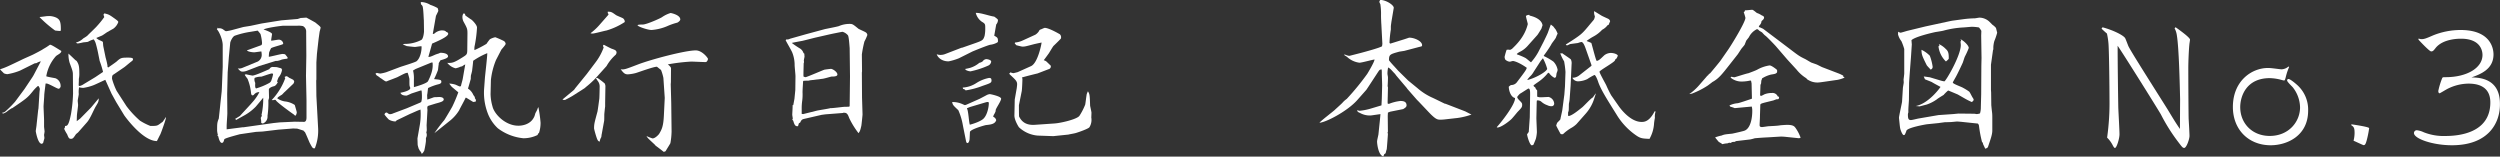 <svg xmlns="http://www.w3.org/2000/svg" width="885" height="55.44" viewBox="0 0 885 55.44"><rect x="0" y="0" width="885" height="55.44" fill="#333333" stroke="none"/><defs><style>.cls-1{fill:#fff;}</style></defs><g id="レイヤー_2" data-name="レイヤー 2"><g id="レイヤー_1-2" data-name="レイヤー 1"><g id="アウトライン化_白_" data-name="アウトライン化（白）"><path class="cls-1" d="M21.24,31a.52.52,0,0,1-.48.42c-.54,0-3.54-1.86-4.32-1.86h-.3c-.06.66-.48,3.6-.48,4.2s-.24,3.42-.24,4,.18,4.08.18,4.74v2.34c0,.18.18,1.56.18,1.68a11.75,11.75,0,0,1-.18,1.2c0,.24.12.9.12,1.14s-.36,1.26-.36,1.44-.3.6-.6.6c-1.38,0-2.1-4.38-2.1-4.44,0-.36.3-2,.3-2.4l.54-5,.12-.72.36-5.7c0-.06.12-1,.12-1.14s-.3-1.08-.66-1.08a12.72,12.72,0,0,0-1.92,2c-1.8,2.22-2.34,2.58-7.2,5.88H4.2A13.05,13.05,0,0,0,2.34,39.6a5.61,5.61,0,0,1-1.2.6.38.38,0,0,1-.36-.3c.78-.12.78-.12,2-1.26A34.65,34.65,0,0,0,5.34,36l3.3-4.44,2.88-4.32.36-.6,2.58-4.92a4.21,4.21,0,0,0-1.5.6c-.06.06-.6.06-.72.12L7.08,25a21.06,21.06,0,0,1-4.5,1.26,3.92,3.92,0,0,1-1.2-.3C1.2,25.74.18,24.78,0,24.54c2.16-.72,2.7-1,7.5-3.3.66-.36,3.6-1.62,4.2-1.92s3.18-1.62,3.66-2a22.35,22.35,0,0,0,2.34-1.5c.6.12,1,.36,4,2.22.06.84-1.38,1.32-1.92,1.86A14.22,14.22,0,0,0,16.38,27c.48.24,3.18.66,3.3.72a2.91,2.91,0,0,1,1.74,3.18ZM14.16,6c.42,0,2.28-.3,2.64-.3a6.26,6.26,0,0,1,3.12.54c1.26.66,1.62,1.44,1.62,4.14a2.13,2.13,0,0,1-.12.6,19,19,0,0,1-1.92-.18A42.43,42.43,0,0,1,14,6.06Zm8.76,39.36.12-.78c.72,0,1.26,0,2.1-4.26a51.32,51.32,0,0,0,.72-7.2l-.06-6.66c0-1.14-.12-1.44-1.14-4.2a10.4,10.4,0,0,1-.42-3.3c.3.3.54.48,2.34,2.22.12.12.54.36.6.48.72,1.14.9,1.8.9,4.32a8.2,8.2,0,0,1-.18,2c.06.3-.06,2.16-.06,2.22a.37.37,0,0,0,.36.24,4,4,0,0,0,1.44-.66l4.08-2.46,2.76-1.86a33.12,33.12,0,0,0-1.2-3.9l-.6-3c-.12-.66-.6-2.64-.84-3.36a4.67,4.67,0,0,0-.66-1.26,8.64,8.64,0,0,0-2,.84c-.24.12-1.56.18-1.8.24a15.92,15.92,0,0,1-1.8.36c-.18,0-.3,0-.72-.3a6.16,6.16,0,0,0,2.64-1.5,14,14,0,0,0,1.38-.9c.54-.6,3.06-2.94,3.48-3.48A31.81,31.81,0,0,0,36.9,6.06c0-.12-.24-.72-.24-.84s.06-.24.3-.48c1.56.36,1.74.48,3.6,1.8.48.36,1.32.9,1.32,1.26a5,5,0,0,1-1.74,2.34L38,11.34c-.3.18-1.62,1.14-1.92,1.26l-2,.84a3.87,3.87,0,0,0,1.14.78,7.41,7.41,0,0,1,1.2.6l.12,1.44.84,4.08a27.11,27.11,0,0,1,.66,2.82c0,.54,0,.6.3.72.42-.3,2.52-1.74,2.94-2.1,1.5-1.38,1.8-1.38,4.2-1.38.42,0,1.62,0,1.62.54a1,1,0,0,1-.36.66c-.48.3-2.28,1.86-2.7,2.16l-3.6,2.46c-.66.42-.78.48-.78,1.68a25.21,25.21,0,0,0,1.62,4.26l3.48,5.4a33.21,33.21,0,0,0,4.8,5.16,20.91,20.91,0,0,0,3.66,1.86c2.34,0,2.4,0,3.72-1,.48-.36.54-.36.66-.48s1.08-1.62,1.14-1.62c.3,0-1.68,5.46-2,6.12-.18.3-1,2-1.2,2.34C50.4,49.92,44.1,41,44,40.86l-2.88-4.74-1.62-2.94-2.22-4.92c-.72.3-3.78,1.8-4.44,2a16.66,16.66,0,0,1-3.3.84A5.44,5.44,0,0,1,28,30.9a9,9,0,0,0-.12,2.4c0,.36-.36,2-.36,2.34s.12,1.32.12,1.5c0,.6-.42,3.3-.42,3.84l-.06,1.92,1.2-.9,3.84-3.9,2.76-3.3c-.06,1.2-.12,1.32-1.14,3-.84,1.5-1.86,4.14-3,5.46L27.6,46.92a7.62,7.62,0,0,0-.72.6c-.84,1.26-1.08,1.62-1.74,1.62s-.84-.24-1.38-1.62a13.27,13.27,0,0,1-1.08-2Z"/><path class="cls-1" d="M77,10.2l-.18-.42a1.27,1.27,0,0,0,.6.24,2.28,2.28,0,0,1,1.68.48c.72.54.78.54,1,.54a14.44,14.44,0,0,0,2.1-.42L86,9.6c.48-.12,2.7-.42,3.12-.54.6-.12,3.6-.78,3.72-.78l4.86-.78,1.92-.3,5.76-.48,1.08-.36c.36,0,1.74-.12,2-.12.06,0,3,1.62,3.18,1.74,1,.84,1.86,1.44,1.86,1.8,0,.18-.3,1.26-.36,1.5l-.36,2.58L112.2,19,112,22.08v6.06l-.06.42L112,34l.6,11.1a16.91,16.91,0,0,1-1.14,7.38c-.72.12-.84-.06-1.8-1.86-.3-.6-1.44-3.48-1.8-4l-.24-.06-.12-.3c-.36-.12-2-.66-2.28-.72l-1.44-.06-5.28.42-5.52.66-2.34.12-5.76.84c-.12.06-4.74,1.2-5.46,1.74-.24.84-.36,1.32-.9,1.32s-1-1.08-1.26-2.34L76.86,48l.3-.12a9.23,9.23,0,0,1-.3-1.56c0-2.58,0-2.88.6-4.38.12-1.2.42-3.78.54-5.16l.48-4.44.06-1.14.3-7.56V16c0-2-1.32-5-2.1-5.64Zm8.82,34.86h.36l10.62-1.5,2.28-.24,5.28-.24,3.24.06c.72,0,.9-.78.9-1.5V35.46l-.18-8.64.12-7.08-.06-8.4a2.15,2.15,0,0,0-1.14-2.1,6.92,6.92,0,0,0-2.1-.12h-5c-.36,0-5.7.66-6.84,1.32.36.12,3,1,3,1.62,0,.3-.36,2-.3,2.34.42,0,2.28-.36,2.64-.36a1.59,1.59,0,0,1,1.62,1.32.41.41,0,0,1-.18.3c-.6.3-4,1.14-4.14,1.44a14.09,14.09,0,0,0-.66,1.44,14.77,14.77,0,0,0-.12,1.56c.78-.06,4.2-1,4.92-1a4.71,4.71,0,0,1,.84.12c.06.06.9,1.08.9,1.14a.87.87,0,0,1-.12.42,14.48,14.48,0,0,0-1.92.3,6.43,6.43,0,0,1-1.62.48h-.54l-6,1.86L87.54,25a4.57,4.57,0,0,1-1.68.36c-.66,0-1-.36-1.68-1.14a3,3,0,0,0,1.74-.24l4.86-2a2.66,2.66,0,0,0,1.86-2.76,6,6,0,0,0-.12-1c-.42,0-2.16.3-2.58.3s-2.4-.18-2.52-.78h.24L92.46,16c.24-.12.3-.48.3-.78a15.25,15.25,0,0,0-.54-3.18,14,14,0,0,0-1-1.2l-2.52.42a29.84,29.84,0,0,0-5.58,1.38c-.78.3-1.56,2-1.62,2.52l-.48,5-.42,5.46-.18,7.68.06,6.84c0,.54-.24,3.72-.24,4.44v1.2Zm1.2-18.78c.42.12,2.28.48,2.34.48,1,0,5.52-2.1,6-2.28a1.35,1.35,0,0,1,1.08-.78l1.5.06c.3.06,1.44.42,1.68.42a.4.4,0,0,0,.24.42,5.44,5.44,0,0,1-1.26,2.82,14,14,0,0,0-.54,1.44l.24.18v.18c-.42.66-.78,1.2-1.38,1.32s-1.74.6-1.74,1.14c0,.9.06,2.34.06,2.94,0,.18-.24.78-.24,1a32.25,32.25,0,0,1-.3,5.4,2.62,2.62,0,0,1-1.62,2.7c-.24,0-.48-.18-.6-.18a9.16,9.16,0,0,0-.18-1.8L92.7,41l-.12-.36a26.1,26.1,0,0,0,.6-6.06c-.18.24-2.46,3-2.7,3.24A17.77,17.77,0,0,1,86.22,41c-1,.54-2.22,1.26-2.7,1.5l-.06-.24-.24-.18c.3-.12,1.44-.9,1.68-1,1.38-1.56,3.66-3.9,5-5.52a15.47,15.47,0,0,0,1.92-2.94,2.26,2.26,0,0,0-1.92.9.72.72,0,0,1-.48.24c-.36,0-.48-.36-.54-.72a17.43,17.43,0,0,0-1.26-5.16c-.66-.84-.72-1-1-1.38Zm3.72,5a22.17,22.17,0,0,0,4.38-1.8,1.72,1.72,0,0,0,1-1.2,13.36,13.36,0,0,0,.54-1.92.34.34,0,0,0-.36-.36c-.6,0-3.6,1.14-3.84,1.14a6,6,0,0,0-2.28.42,1.11,1.11,0,0,0-.12.42,3,3,0,0,0,.3,1.38C90.3,30.24,90.24,31.32,90.78,31.32Zm10-4a1.32,1.32,0,0,1,.72-.3c.12,0,.24.06,1,.6a13.54,13.54,0,0,1,1.32.66c.06.06.36.36.36.6a1.41,1.41,0,0,1-.6,1.08l-2.7,2.58c-.18.12-.84.84-1,1a13.79,13.79,0,0,0-1.38.9,1.08,1.08,0,0,0-.3.42,6.47,6.47,0,0,0,2.64,1.08,7.64,7.64,0,0,1,3.54,1.26c.12.36.72,2.46.72,2.58a2.23,2.23,0,0,1-.42,1.2.69.69,0,0,1-.54-.36c-.24-.12-6.36-4.5-6.48-5.16l-.3-.12a2,2,0,0,1-1.14.12,22.35,22.35,0,0,0,4.8-7.74Z"/><path class="cls-1" d="M133.38,25.8a8.66,8.66,0,0,0,1.26.24,13.24,13.24,0,0,0,2.1-.48l4.8-1.8c.42-.18,5.46-1.68,5.94-2.1,1.38-1.14,1.86-4,1.74-5.28-.36-.06-2,.24-2.34.24s-2.46-.24-2.88-.3l-1.44-.6a4.19,4.19,0,0,1,.72-.18,12.6,12.6,0,0,0,5.82-1.38c.78-.36,1-2.76,1-3.06l-.06-4c-.06-.36-.12-3.24-.36-4.5a1.36,1.36,0,0,0-.6-1L148.92.9c.06-.06.18-.18.24-.18a6.69,6.69,0,0,1,3.18,1,14.55,14.55,0,0,1,2.58,1.14,2.83,2.83,0,0,1,.24,1c0,.12-.84,1.74-.84,1.8l-1,5.7-.12.6.42.06a4.44,4.44,0,0,1,2.64-1.26c1.14,0,1.38.18,1.74.54.6.18.66.48.66.66,0,1.08-4.08,2.76-5.7,3.48-.06.24-1.26,4.5-1.32,4.68.54.06.72,0,2.46-.78a11.36,11.36,0,0,1,1.08-.36c.6-.24.66-.3.72-.3,1,0,2.7.24,2.7,1.26,0,.24,0,.3-.66.72a12.77,12.77,0,0,1-2,.66l-.66,1.08.06.24c-.12.36-.24,1.86-.3,2.16A30.38,30.38,0,0,1,153.66,28c2.28.24,2.58.24,2.58,1,0,.48-.54.72-1.08.84a18.43,18.43,0,0,0-3.6,1.32c-.12.42-.24,2.16-.36,2.46l.06,1.62c.36-.06,2.22-.78,2.46-.84.72,0,1.44-.06,1.74-.06,1.56,0,1.62.72,1.62.84,0,.72-1.08,1-2.94,1.5l-2.52.78c-.48.18-.36.9-.3,1.44l-.3,5.4c0,.24.06,1.44.06,1.74a2.93,2.93,0,0,1-.18.84,2.41,2.41,0,0,1,.18.9,2.27,2.27,0,0,1-.3,1.08v1.08a28.94,28.94,0,0,1-.6,3.42c-.6,1-.66,1-1,1-.06-.42-.06-.42-.48-.9-.12-.12-.48-.9-.6-1.08v-.24l-.12-.24c0-.24,0-.3-.12-.42L147.78,49l.84-4.8a22.82,22.82,0,0,0,.24-5.4c-.66.12-3.12,1.32-3.66,1.5l-4.74,2.28L140,43a5,5,0,0,1-2.34-.66,15.28,15.28,0,0,1-1.56-1.8,1.24,1.24,0,0,1,.36-.6l.48-.12c.6.48.78.6,1.14.6a2.93,2.93,0,0,0,1.14-.3l4.8-1.8,4.74-2,.36-.24a5.7,5.7,0,0,0,.24-1.74,17.92,17.92,0,0,0-.12-2.28h-.42c-.36.12-2.76.9-3.06,1s-1.62.78-1.86.78c-.84,0-1.8-.12-2.16-1,1-.18,3.48-.78,3.48-1.62,0-.18,0-.18-.18-.66s-.06-2.34-.12-2.7a19.26,19.26,0,0,0-.6-2.1c-.78.06-1.08.24-3.66,1.56-.54.24-2.94,1.14-3.42,1.32a1,1,0,0,1-.6.18c-.36,0-1.56-1-1.86-1.14s-.3-.3-1.44-1a5.19,5.19,0,0,1-.42-.6Zm19.32-3.66-5.58,2.28-.9.54a11.23,11.23,0,0,1,.3,3.18v2.7c1.14-.3,4.56-1.32,5-2.1,1.86-3.66,1.68-5.34,1.62-6.6Zm7.2,8.58c-.12-.18-.84-1-.84-1.14a9.07,9.07,0,0,1,2.1.36c.24.06,1.38.66,1.62.66a.4.4,0,0,0,.42-.24c.06-.42.54-2,.6-2.4l.9-5.16a7.25,7.25,0,0,0-1.08.66c-.06.06-.6.12-.66.18a8.12,8.12,0,0,1-1.68.54,5.4,5.4,0,0,1-2.94-1.92c1.74.06,2.28,0,5.46-2,1.56-1,1.62-1,1.62-3.12l.06-5.22c0-1.62-.06-1.86-1.32-4.14a3.5,3.5,0,0,1-.42-2.22,1.59,1.59,0,0,1,.42-.84l.42.18.18.6c1.62,1.14,1.8,1.26,2.1,1.44s2,1.86,2,2.82a45.25,45.25,0,0,1-.78,6.24,4.77,4.77,0,0,0-.12,1.74,36.83,36.83,0,0,0,4.26-2.22,16.16,16.16,0,0,1,1.2-1.62,6.27,6.27,0,0,1,1.92-.72,32.62,32.62,0,0,1,3,1.32,1.36,1.36,0,0,1,.66,1c0,.42-1.44,1.92-1.56,2.16l-1.86,3.6a25.61,25.61,0,0,0-1.8,7.08l-.12,5a16.79,16.79,0,0,0,.66,4.26c.6,2.76,4.56,6.9,9.18,6.9.48,0,4.32,0,5.7-3.36.06-.12.3-1,.36-1.14a12.7,12.7,0,0,0,.66-1.26,3.87,3.87,0,0,1,.36-.84,46.93,46.93,0,0,1,.78,5.52,11.54,11.54,0,0,1-.54,3.6c-.18.12-.3.24-.54.78a11.35,11.35,0,0,1-5,1.14,17.75,17.75,0,0,1-9.06-3.54,14.12,14.12,0,0,1-3.66-5.58,20.35,20.35,0,0,1-1.2-8.16l.3-4.08c.12-1.38.84-7.5.84-8.76a26,26,0,0,0-5,2.7c0,.54-.36,3.24-.36,3.42a13.75,13.75,0,0,1-.42,1.68,9.72,9.72,0,0,0-.06,1.32c-.06.18-.84,3-1,3.42a4.88,4.88,0,0,1,1.86,2.16c.06.18.54.72.54.84a1.17,1.17,0,0,1,.06.42c.06.12.36.42.36.72a1.41,1.41,0,0,1-.12.48l-.84.12-2.46-1.5h-.24c-.3.78-2,3.78-2.28,4.44A14.25,14.25,0,0,1,158.94,43L154.2,46.8l-.42.36a49.69,49.69,0,0,1,3.48-4.62c.12-.12,2.76-4.56,2.88-4.86a49.84,49.84,0,0,0,2.1-5Z"/><path class="cls-1" d="M203.22,31.8l.48-.66,4-4.92,3.12-4.14a19.78,19.78,0,0,0,2.88-5.28,1.8,1.8,0,0,1-.24-.6c0-.12.12-.18.3-.36.42.24,2.28,1.2,2.7,1.38,1.2.42,1.8.6,1.8,1.44a1.7,1.7,0,0,1-.3.72,15.5,15.5,0,0,0-3.24,4L212,26.4a32.43,32.43,0,0,1-4.08,4c-.18.12-.84.72-1,.84l-4.14,2.64c-.66.42-1.92,1.08-2.76,1.5-.12,0-.84,0-.84-.12s.06-.12.18-.24Zm12-26.4.24-.42c-.24-.18-.36-.3-.3-.84,1.2,0,1.38.12,2.82,1.14.36.3,2.34,1,2.64,1.26a1.49,1.49,0,0,1,.54,1.26,24,24,0,0,1-6.48,3c-.78.12-4.2,1.08-4.92,1.08a1.65,1.65,0,0,1-.72-.12,20,20,0,0,0,3.12-2.88Zm-1,31v1.32c-.06.3-.3,2.64-.3,2.82,0,.42,0,2.1-.06,2.28l-.84,4.62c-.06.12-.12,1-.18,1.14a3.73,3.73,0,0,0-.54,1.56c-.54-.18-.66-.3-1-1.14a33,33,0,0,1-1-3.48c0-1.62.12-2,1.2-6,.12-.48.6-4.08.66-4.62s.12-3.84.12-4.38a3.2,3.2,0,0,0-.72-1.92c-.12-.18-.42-.66-.6-.9a.73.73,0,0,1,.6-.06,23.38,23.38,0,0,1,2.52,1.92,2.88,2.88,0,0,1,.24.9Zm23.28-7.32-.06.72.18,6.66.12,10.08a25.49,25.49,0,0,1-.42,4.14c-.06.18-1.38,2.28-1.62,2.7-.12.24-.36.3-.78.36-.78-.66-2.1-1.62-2.88-2.22a3,3,0,0,0-.42-.48c-2.16-2-2.4-2.22-2.76-2.88A16.48,16.48,0,0,0,231,49c.9,0,2.1-1.26,2.34-1.62.9-1.5,1.5-2.58,1.68-6.6l.3-6.12-.48-7.08a16.52,16.52,0,0,0-.84-2.82c-.18-.12-1.26-1-1.44-1.14-1.26,0-6.42,1.92-7.44,2.22a14.37,14.37,0,0,1-2.88.48c-1.08,0-1.56-.54-2.52-1.8,1.2.18,1.68,0,6.06-1.68,4.68-1.8,16.74-5,20.52-5,2.28,0,4.32,2.7,4.32,3s-.3,1.14-.84,1.14c-.84,0-4.38-.18-5.1-.18a63.93,63.93,0,0,0-8.28,1c.42.3,1.2,1,1.14,1.44Zm-7-18.48c-1.2,0-4.8-1.2-4.8-1.68,0-.24,1.74-.24,1.86-.24,1.38,0,6.54-2.34,6.84-2.64a10.69,10.69,0,0,1,3-1.44c.12,0,3.42.66,3.42,2.28,0,.54-1,1.14-1.08,1.14A22.59,22.59,0,0,0,236.1,9.3,17.58,17.58,0,0,1,230.58,10.62Z"/><path class="cls-1" d="M278.46,13.92c.48.12.54.06,1.32-.24l5.52-1.56,6.66-1.8c.78-.18,4.32-.84,5-1.08a9.62,9.62,0,0,1,3.84-.78c1,0,1.2.18,3.12,1.74.18.12,2.16,1,2.46,1.2a1.25,1.25,0,0,1,.66,1A16.54,16.54,0,0,1,306,14.7a40.91,40.91,0,0,0-.9,4.56l.06,6-.06.48.06,8.82.18,5.94c0,.3-.36,3.72-.42,4-.42,1.86-.54,2-1,2.64a29.07,29.07,0,0,1-3.3-5.34c-.48-1.32-.66-1.44-1.14-1.8l-.78-.12-.36.12-6.18.48-1.32.18-6.24,1.44c-.78.18-1,.54-1.32,1.26l-.48.3-.3,1c-.78.12-1.2-.18-1.62-1.68-.12-.36-.18-.42-.42-.54.06-.18.18-.3.18-.48s-.18-1.14-.18-1.32c0-.54.18-2.94.12-3.42h.24l.42-2.28.3-3.06.06-4.86c0-.66-.3-3.36-.3-4a11.89,11.89,0,0,0-.78-4.26c-.24-.78-2.16-3.9-2.4-4.56Zm8.22,14.52a2.24,2.24,0,0,1-.72.12,13.56,13.56,0,0,0-1.56.06l-.12.24c0,.72-.18,2.64-.18,3.84a16.74,16.74,0,0,1-.12,3,18.45,18.45,0,0,0-.18,2.52v2.1l.54.06,4.8-1.2c.72-.18,4.38-.72,4.8-.9.84.06,4.5-.48,5.22-.48,1.5,0,1.62,0,1.62-.36l.06-5.1.06-5.28-.06-5.1-.06-5c-.06-.48-.24-3.84-.6-4.44a3.86,3.86,0,0,0-1.92-1.26c-.24,0-4.08.78-5,1l-4.74,1.08c-.72.18-3.9,1-4.56,1.14-.36.06-3.3.6-3.66.72a29.2,29.2,0,0,0,2.82,1.92,2.9,2.9,0,0,1,1.32,1.68c.24.12.3.18.3.36s.06.78.06.9-.24,1.14-.24,1.38c0,.06.06.42.06.54s-.12.42-.12.48c0,.72-.12,4-.06,4.62a2,2,0,0,0,.72.24c.42,0,6.06-2.46,6.66-2.64.18-.06,2.1-.3,2.34-.3.6,0,2.28,1.08,2.28,2,0,.72-1.38.72-2,.72-.3,0-2.34.66-3.18.78Z"/><path class="cls-1" d="M340.32,16.92l.36-.06,4.8-1.68c2.34-.84,2.58-1,3.06-2.46a12.52,12.52,0,0,0,.24-2.58c0-1.56,0-1.74-1.14-2.4a5.39,5.39,0,0,1-2.22-3.18c1.86-.06,4.74,1.08,6.54,1.32.24.18,1.32.9,1.32,1.2a2.44,2.44,0,0,1-.6,1.56c-.06.18-.66,3.72-.72,4,1.2.66,1.32.78,1.32,2,0,.18-.06.18-.18.36a6.58,6.58,0,0,1-2.52.84c-.84.12-6.24,2.34-6.36,2.4l-4.8,2.4a20.52,20.52,0,0,1-3.6,1.08c-3.3,0-4.26-2.4-4.2-2.52a3.45,3.45,0,0,0,1.32.24,4.49,4.49,0,0,0,1.62-.3ZM346.74,35l2.4-1.26a3.13,3.13,0,0,1,1.26-.42c.24,0,4,.78,4,1.62s-1.86,3.42-1.92,4c0,.12-.06.48-.06.54a8.34,8.34,0,0,1-.66,1.26l-.18.6a1.69,1.69,0,0,1,1.08,1.2c-.42,1.38-1.92,1.56-3.66,1.74-.36.06-5.58,1.5-5.64,2.46l-.12,2.4c0,.54-.3,1.5-.72,1.5s-.48-.36-.66-1.26l-1-5A22.32,22.32,0,0,0,339.24,39c-1.8-1.68-2-1.86-2.16-2.88a8.37,8.37,0,0,1,3.3.6c.48.18.78.36,1.14.48a1.74,1.74,0,0,0,.66-.18Zm-5.94-4a9.84,9.84,0,0,0,4.86-1.62,12.8,12.8,0,0,1,4.5-1.8,1.46,1.46,0,0,1,.66.18,1.74,1.74,0,0,1,.18.66c0,.9-.3,1-3.24,2A27.68,27.68,0,0,1,341.82,32c-.18-.24-.24-.36-.9-.54Zm.9-6.6a16.9,16.9,0,0,0,1.86-.42,9.19,9.19,0,0,0,3.12-1.74,2.81,2.81,0,0,0,1.2-.54,1.71,1.71,0,0,1,1.32-.78c.06,0,1.68.18,1.68.9a1.79,1.79,0,0,1-1.14,1.44,30.79,30.79,0,0,1-6.18,2,4,4,0,0,1-1.74-.54Zm1.62,13.5-1,.42v.18c.48.54.66,4.8,1,5.64,1.26-.3,3.9-1.2,4.86-2.16,1.38-1.38,1.86-4.26,1.86-5.4,0-.36-.12-.48-.36-.48a3,3,0,0,0-.72.12Zm14.22-12.06.12-.24a4.21,4.21,0,0,0,1.08.3c.12,0,1.26-.3,1.5-.36L365,23.4c2.34-1.08,3.66-7.56,3.72-8.34-.06,0-2.58.54-2.76.6-2.76.72-3.06.84-4,.84-.36,0-1.86-.42-2.16-.48l-.6-.66c.12-.12.12-.18.06-.3a8,8,0,0,0,2.88-.78l4.38-2A4.08,4.08,0,0,0,367.8,11c.18-.42.3-.48,1-.72a7.35,7.35,0,0,1,1-.42c1.44,0,4.8,1.92,5.4,2.28a1.45,1.45,0,0,1,.42,1.08,1.17,1.17,0,0,1-.06.42c-.12.18-1.68,1.74-2.58,2.58-.3.3-1.44,2.28-1.68,2.64-1.38,1.92-1.56,2.1-1.8,2.46a3.14,3.14,0,0,1,.9.42l1.56,1.5a1,1,0,0,1-.78,1.26l-3.9,1.5c-.06,0-4.68,1.14-5.52,1.44l.18.42c0,.54-.12,3.78-.24,4.38l-1,5c0,.66,0,3.3.06,4,.54,1,1.68,3.24,5.64,2.94l7-.48c2.28-.18,8-1.5,8.76-2.76a22.2,22.2,0,0,0,2-3.9c.12-.54.42-3.18.54-3.72.12-.3.3-.78.42-1,.66,1,.66,1.44.78,5.1,0,.12.48,2.16.48,2.46s-.06,1.56-.06,1.74a4.93,4.93,0,0,1-.66,3.42c-.36.54-3.78,1.74-4.68,2-.42.18-2.4.48-2.76.6l-5.22.54h-.48L367.38,48a11,11,0,0,1-6.66-2.94c-.12-.12-1.68-2.58-1.62-4.26l.12-5.58.72-4.08c0-.12.12-.9.12-1.32,0-1-.48-1.5-2.22-3.12a3,3,0,0,1-.6-.66Z"/><path class="cls-1" d="M481.8,18.72c1.56-.42,6.48-1.74,7.44-2.34l.12-.84L489,8.64c-.06-.78-.12-2.4-.12-3.18a22.61,22.61,0,0,0-.24-4,4.52,4.52,0,0,1-.36-.78,1.61,1.61,0,0,1,.36-.72c2.34.12,4.92,2,4.74,2.88l-.84,5c0,.18-.18,1.14-.18,1.62v1a39.66,39.66,0,0,0-.48,4.62c0,.18.18.3.3.36l5-1.56,1.62-.54c1.8-.06,4.62,1.2,4.62,2.64,0,.54-.24.42-1.56.78L497.16,18c-.24.06-1.62.24-1.86.3-3.24.9-3.6,1-3.6,3,.36.66,2.76,3.12,3.18,3.66l3.6,3.54,3.3,2.7a21.36,21.36,0,0,0,5.1,3.3c.6.24,4.32,2.1,4.62,2.22h.18l7,2.7,2.22,1.14a24.79,24.79,0,0,1-4.92,1.2l-4.26.48a13.74,13.74,0,0,1-1.8.12c-1,0-1.62,0-4.08-2.58L502.26,36l-.66-.66-3.36-3.84-.3-.42-3.66-4.32a8.82,8.82,0,0,0-.6-.78c-.18-.12-1.2-1.32-1.44-1.5a3.38,3.38,0,0,0-.84-.6,10.54,10.54,0,0,0-.24,2.28c0,.18.18,1,.18,1.2,0,.9-.06,2.28-.12,3.12l.12.48-.12,5a3.42,3.42,0,0,0,.06.78h.48a15.78,15.78,0,0,1,4-1c1.38,0,2.16.42,2.16,1.56,0,.54-.42.84-1.2,1.32l-4.5.9a4.62,4.62,0,0,0-.9.36l-.06,1.2.06,5.52c0,.06-.12.3-.12.36a2.72,2.72,0,0,1,.12.48c0,.18-.36,5.16-.42,5.4a10.79,10.79,0,0,0-.36,1.32c-.18.24-.24.3-.48.36l-.36.84c-1.74-.36-2.22-4.38-2.22-5.28,0-.42.42-2.1.48-2.46l.54-5.22.18-2c-.54.06-3.3.48-3.48.48a7.16,7.16,0,0,1-3.78-.9c-.78-.36-.84-.36-1-1a4,4,0,0,0,.9.24,21.07,21.07,0,0,0,3.72-.72l4-1.2.12-2.4.12-4.68c0-.66-.12-3.6-.12-4.2a9.76,9.76,0,0,0-.06-1.44c-.72.06-.78.18-1.38,1.08l-3.18,4.86-.84,1.26-3.24,3.66c-3.54,4-11.34,8-13.38,8,.72-.84,4.68-3.84,5.4-4.5.42-.42,2.4-2.16,2.76-2.58A8.17,8.17,0,0,1,476.76,35,90.6,90.6,0,0,0,484,26.16c.3-.48,2.58-4.26,2.58-5.1-.9.12-4.56,1.14-5.34,1.14a7.88,7.88,0,0,1-4.32-2,7.82,7.82,0,0,0-.9-.6c-.12-.06-.12-.18-.12-.36.48.18,1.56.66,2,.48Z"/><path class="cls-1" d="M541.44,5.52c1.2.24,4.26,1.14,4.62,3.42l-.42,1.26c-.24.36-1.14,1.86-1.38,2.16L541,16a9.36,9.36,0,0,1-2.7,2.22,5,5,0,0,0-1.32.84v.18a22.49,22.49,0,0,1,3,1.26c.36.18,1.92,1.56,2,1.56a19.66,19.66,0,0,0,2.52-3.54l1.92-3.72c.24-.48,1.32-2.7,1.5-3.18s.9-2.52,1.08-2.94l.9.72a11,11,0,0,0,.78,1,11.53,11.53,0,0,1,.72,1.5,13.84,13.84,0,0,0-.6,1.38c-.12.42-1.56,2.1-1.68,2.52a43.36,43.36,0,0,1-2.64,3.9l.12.18a21.67,21.67,0,0,1,3.3,1.92,5.55,5.55,0,0,1,1.5,2.94,3.49,3.49,0,0,1-.3,1c-.12.24-.18,1.32-.3,1.5a.6.6,0,0,1-.54.3,5.33,5.33,0,0,1-1.92-1.74H548a15.62,15.62,0,0,1-3.42,3.18c-1.44,1-1.62,1.14-1.74,1.38a2,2,0,0,0,.66.6,1.63,1.63,0,0,0,.54.9.45.45,0,0,1,.12.24V34.2a2.89,2.89,0,0,0,1.32.24c.42,0,2.52-.12,2.7-.12a2.58,2.58,0,0,1,2,2.28.91.91,0,0,1-1,1,3.12,3.12,0,0,1-1.44-.36,6,6,0,0,1-2-1.14,2,2,0,0,0-1.68-.54L544,36l-.12,5.76c0,.78.18,4.32.18,5a12.65,12.65,0,0,1-.3,2.1c-.06.42-.78,2-.9,2.34a1.13,1.13,0,0,1-.6.24c-.6,0-1.5-2.58-1.68-3.9l.6-.84.36-5.16.12-7.92c0-1,.06-2.28-.6-2.28-.12,0-2.46,1.56-2.82,1.74s-1,1-1.14,1.2c0,.24,0,.42.66,1.14,1,1,1.08,1.14,1.08,1.68,0,.78-.12,1-1.62,2.52-.36.42-1.86,2.28-2.28,2.64-1.08,1-3.66,2.88-4.86,2.88-.06,0-.12-.06-.24-.12,1.74-1.86,6.66-8.22,6.48-10.32-1.5-.36-2.16-2.52-2.22-4,.54-.48.72-.6,1-.6A2.51,2.51,0,0,0,537.06,29c2.94-3.84,3.24-4.32,3.42-5-2.82-2-4.56-2.4-4.86-2.4s-1,.24-1.14.24a2.52,2.52,0,0,1-1.68-.84,5.24,5.24,0,0,1-.18-.84,23.15,23.15,0,0,1,.72-2.52,2.53,2.53,0,0,1,1.32.06c.12-.24.18-.24.48-.3,1.62-1.56,4.62-4.38,5.7-8.88-.06-.42-.66-2.46-.66-2.88a1.75,1.75,0,0,1,1.26-.36Zm4,16-2.52,3.9a6.41,6.41,0,0,1-1.32,1.68c-.06.06-.72.78-.84,1l-.06.24c3.66-1,7-3.24,7-4a17.3,17.3,0,0,0-1.5-3.72Zm8.34,11.94L554,30.6l.18-5.1a33.4,33.4,0,0,0-.48-3.78,15.18,15.18,0,0,1-1.38-2.88l.42.12.18-.18c.72.54,3.12,2.1,3.18,2.28a3.1,3.1,0,0,1,.24,1.68L556,30.3l-.36,4.92a14.4,14.4,0,0,1-.24,1.44c-.06.42,0,2.28-.12,2.64l-.18.54v1l.12.24c1.08-.06,3.06-1.62,4.92-3.12.6-.48,3.06-3.18,3.66-3.42.18-.18.84-1.14,1-1.38h.12c-.24.72-.72,2.28-1,2.94a14.6,14.6,0,0,1-2.64,4.2l-3.18,3.6a8.81,8.81,0,0,1-1.86,1.38,15.13,15.13,0,0,0-2.94,2.22c-.54.06-.78,0-.9-.18s-1.5-2.76-1.5-2.88a6.25,6.25,0,0,1,.36-1c1-1,1.08-1.08,1.14-1.32.06-.48.6-2.7.66-3.18Zm.6-17.76c5.4-3.42,5.58-3.66,7.86-6.36.24-.3,1.8-2.16,1.92-2.28a2.83,2.83,0,0,0,.42-1.32,3.38,3.38,0,0,1-.24-1.8c.78.48,1,.6,2.64,1.62.54.3,2.16,1,2.28,1.08a1.2,1.2,0,0,1,.72.9l-.54,1.26-.36.12a5.45,5.45,0,0,1-1.92,1.62A11.7,11.7,0,0,1,563.94,13a20.74,20.74,0,0,0-2.22,1.44v.12a13.05,13.05,0,0,1,1.62.66c.18.54,1.38,5.22,1.68,5.88a1.21,1.21,0,0,0,.24.48c.78-.24,1-.42,2.64-2a4,4,0,0,1,2.28-.84c1.26,0,2.52.54,2.52,1a5.32,5.32,0,0,1-.48,1c-.3.18-.36.18-.54.66-.3.72-5.46,3.54-5.46,4s2.22,4.38,2.4,4.8a39.11,39.11,0,0,0,1.74,3.54l2.52,3.6c.84,1.26,4.32,5.82,8.22,5.82.9,0,2.7,0,4.62-3.72l.12-.06.24.12a5.51,5.51,0,0,0-.24,2.22,18.37,18.37,0,0,0-.3,1.92,12.51,12.51,0,0,1-1.62,5.52c-2.4-.12-3.12-.12-4.68-1.2a23.9,23.9,0,0,1-7-7.44L570.66,38c-1.62-2.64-3.9-6.18-4.86-8.88-.12-.42-.9-2.58-1.38-2.58A20.23,20.23,0,0,0,561.9,28a8,8,0,0,1-3.06.78,2.22,2.22,0,0,1-2.22-1.26,3.82,3.82,0,0,0,2.52-.9l4.2-3.3.06-.24-1.86-5.28c-.42-1.2-1-2.94-1.74-2.94a8.16,8.16,0,0,0-1.2.36c-.36.06-2.28.3-2.64.36s-1,.48-1.2.48-.3-.06-.48-.3Z"/><path class="cls-1" d="M604.14,27.12a1.37,1.37,0,0,1,.54-.48c.12-.24.18-.36.72-.72.12-.12,3.3-3.9,3.78-4.62l2.46-3.54c1.2-1.68,6.24-9.9,6.24-11.46a19.08,19.08,0,0,0-.6-2c.36-.24.42-.3.42-.66.42.06,2.22-.18,2.58-.18s1.44,1,1.68,1.14a6.48,6.48,0,0,1,1.68.84c.3.12.84.3.84.78s-.36.78-.9,1.26a2.35,2.35,0,0,1-.72,1.5c-.24.36-.24.42-.18.66h.24l1.2.54,4.38,3.3,5.16,3.9c3.06,2.34,3.42,2.58,5.28,3.48.3.12,2,1.2,2.34,1.32s1.74.6,2,.72l1.68.84,5.64,2.16a11.87,11.87,0,0,1,1.92.9l-.06.3.42.18v.24a11.73,11.73,0,0,1-2.58.78c-.66.06-6,.9-6.6.9a6.19,6.19,0,0,1-3.6-.9,1.6,1.6,0,0,1-.66-.6A13.17,13.17,0,0,1,636,24.66l-3.3-3.6-4.08-4.74c-.48-.54-3.18-3.36-3.72-3.72-.24-.12-1-1-1.14-1.14l-1.08-.66a1,1,0,0,0-.72-.48A6.17,6.17,0,0,0,619.2,13c-.06.24-1,1.26-1.08,1.5s-.42,1.08-.48,1.26-1,1.26-1.14,1.44-1.14,1.74-1.32,2l-2.88,3.66c-2.64,3.36-3.9,5-6.12,6.18-.42.36-1.32,1-1.56,1.2A29.17,29.17,0,0,1,599,33.12a5.47,5.47,0,0,1-1,.18,18.65,18.65,0,0,0,3.48-3.12Zm13.8,10.8-3.84.36a10.13,10.13,0,0,0-1.44-.48c-.18-.06-.3-.24-.42-.48a8.24,8.24,0,0,1,2.88-.78c.84-.12,4.32-1.38,5-1.56l.06-.24-.12-5.22-.18-.9-.24-.12a13.88,13.88,0,0,1-3,.36,6,6,0,0,1-4-1.38c.06-.12.12-.3.3-.3s.78.18,1,.18,4.2-1.32,5-1.44c.48-.18,2.7-1,3.12-1.26a12.79,12.79,0,0,1,4.38-1.5c.72,0,2.52,1.44,2.64,1.62a3.38,3.38,0,0,1,0,.84c-.42.48-.6.54-2.16.78a10.66,10.66,0,0,0-3.18,1.38V28c-.24.42-.24.54-.3,1.44,0,.12-.24.6-.24.66,0,.6-.12,3.24-.12,3.72.06,0,.36.12.42.12a9.06,9.06,0,0,0,1.08-.54,7,7,0,0,1,2.64-.48,2,2,0,0,1,2.1,1.2l.48.18c-.06.84-.18.84-.84.84-.24,0-1.2.48-1.44.48-4,1-4.38,1-4.38,1.62s-.12,3.48-.12,4.08-.12,2.46-.12,2.88.06.78.84.78c.42,0,2.1-.3,2.46-.3,1-.06,2.88-.12,3.9-.3.18-.06,2.22-.18,2.52-.18,2.22,0,2.58.54,3,1.08a14.52,14.52,0,0,1,1.8,3.48l-.54.18-5.22-.54-1.14-.06-5,.3c-1.32.06-3,.18-4.32.3a16.08,16.08,0,0,1-1.62.42l-5.1.6-.3.24c-1,.06-1.14.06-1.44.42a1.27,1.27,0,0,0-1.14.12,8,8,0,0,0-1.86.3,8.35,8.35,0,0,0-1.26-.78c-.06-.06-1.14-1.32-1.32-1.62a14.26,14.26,0,0,1,2.28-.66c.9-.36,1.14-.42,3.72-.66.36-.06,4.08-.9,4.44-1.08,2.1-.84,2.7-4.44,2.7-6.84a5.65,5.65,0,0,0-.18-1.68Z"/><path class="cls-1" d="M671.94,11.22a2.85,2.85,0,0,0,.84.36c.24,0,1.74-.48,2.4-.66l6.42-1.56,8.88-1.92.66-.12,4-.54a36.86,36.86,0,0,1,4-.3c.12,0,1.44-.24,1.62-.24a5.28,5.28,0,0,1,3.48,1.44l1.08,1.08a5.71,5.71,0,0,1,1.26,1.14l.42,1.68a21.16,21.16,0,0,1-1,2.94,9.49,9.49,0,0,0-.36,2.22v.72l-.12.3-.72,5.16v8.94l.06.84.06,4.44c0,.24.24,2.46.3,2.88.06.66.06,1.32.06,2v4.14c0,1.5-.6,3.06-1.5,5.76-.12.3-.24.48-1,.72L702,51c-.06-.48-.12-.54-.36-.72a43.56,43.56,0,0,1-1.08-5.76,1.27,1.27,0,0,0-.42-.78L695,43.2c-.54-.06-1.8-.18-2.28-.18-.18,0-1.8.18-2,.18s-1,.06-2.22.06c-.36.06-1.86.24-2.16.3l-4.14.42c-.9.12-6.9,1.2-7.32,2.28a8,8,0,0,1-.6,1.44.85.85,0,0,1-.36.12c-.48,0-1.14-1.8-1.26-2.4s-.3-2.64-.36-3.06c0-.18-.06-.42-.06-.72,0-.48,1-5,1.08-5.58l.3-4.86c0-.24.3-1.74.3-2s-.06-1-.06-1.08c.06-.36.24-1.86.24-2.16V17.34a21,21,0,0,0-1-2.76,6.51,6.51,0,0,1-1.2-2.4Zm14.28,29.52,5.22-.36,1.86-.18,5.58.06c.12,0,.78.12.9.12a4.18,4.18,0,0,0,1.14-.24,7.33,7.33,0,0,0,.3-2.22l.12-4.56.06-10.08.06-2.76-.12-7.86c0-.12.06-1.56.06-1.74a8.57,8.57,0,0,0-.84-1.2A17.14,17.14,0,0,0,698,9.48c-.18,0-2.76.24-3.06.24a33.44,33.44,0,0,0-7,1.14c-.42.12-2.34.42-2.76.48-1.14.24-7.2,1.62-8.52,2.88l.12,1.5-.3,4.56c-.12,1.5-.66,8.58-.66,9.18l-.06,5.82c0,.66-.3,3.78-.18,4.44a2.49,2.49,0,0,0-.18.78c0,1.5.18,2,1.08,2,.42,0,2.28-.48,2.64-.54ZM681,27.06l2.16.3,4,1.2a7.72,7.72,0,0,0,1.14.24c.48,0,5.82-9.06,5.82-12.84,0-.3-.06-.84-.12-1.32l.24-.06a.88.88,0,0,0-.3-.72c1,.36,3,2.16,3,3.12a24.8,24.8,0,0,1-1.32,2.94c-.18.3-.66,1.92-.78,2.22s-2.16,4.68-2.76,5.58c0,.06-.78,1.32-.78,1.5,0,.48,3.06,1.5,3.6,1.86a17.94,17.94,0,0,1,2.22,1.38c.42.54.84,1.56,1.2,2.1a2,2,0,0,1,.36.72c0,.36-.48.72-.66.84a22.32,22.32,0,0,1-2.4-1.2L693,33.42c-.18-.06-3.24-1.38-3.36-1.38a12.56,12.56,0,0,0-1.08,1,3.88,3.88,0,0,0-.48.54c-.18.12-2.1,1.26-2.4,1.56a13.83,13.83,0,0,1-3.6,1.86l-2.52.66-1.38-.12c4.56-.9,8.58-6.42,8.76-6.78-.36-.18-2.7-1.44-2.94-1.62s-2.22-.9-2.58-1.08Zm2.16-7.32a17.91,17.91,0,0,1,1,3.9,1,1,0,0,1-.72,1c-.24-.3-1.26-1.32-1.38-1.56-1.74-3.48-1.8-3.78-1.86-5.46A10.27,10.27,0,0,1,683.16,19.74Zm3.42-3.66-.24-.48a7.84,7.84,0,0,1,2.52,1.8c1,.84,1,1.92,1,3.36,0,.18-.72.78-1,1a8.83,8.83,0,0,1-2.64-5.34Z"/><path class="cls-1" d="M744.3,9.66c4,1.08,7.44,2.88,8,3.84.24.42,1,2.52,1.2,2.94,1.14,2.34,12.12,19.5,14,22.56,2.22,3.66,2.4,4,4.2,6.66,0-1.68.06-10.08.06-10.56-.12-5.46-.42-18.12-1.14-22.5A7.68,7.68,0,0,0,769.8,10l.36-.36c1,.72,5.1,3.6,5.1,4.38,0,.18-.12,1-.18,1.32-.24,2-.42,6.6-.42,8.82,0,3.36.06,15.6.12,17.88.06,1,.3,5.16.3,6.06,0,1.2-1.08,4.26-1.86,4.26-.54,0-.72-.24-2.22-2.22a64,64,0,0,1-6.06-9.66C763.5,38,751.2,18.36,749.64,16.2c0,6.18.18,19.38.24,22.08.06,1.44.42,7.92.42,9.24,0,1.56-1,4.86-1.62,4.86-.24,0-.54-.48-.84-1.08a10.67,10.67,0,0,0-1.92-2.58,88.49,88.49,0,0,0,.84-13.86c0-3.3-.12-16.26-.36-19.44a26,26,0,0,0-.54-3.54c-.66-.54-1.74-1.56-1.92-1.74Z"/><path class="cls-1" d="M810.36,23.7a19.84,19.84,0,0,0-1.2,3.6c-.18.66-.3,1.2-.6,1.2a7.46,7.46,0,0,1-1-.24,17.21,17.21,0,0,0-4.08-.6c-8.28,0-10.44,6.42-10.44,10.26,0,5.82,4.32,10.2,10.44,10.2,6.72,0,10.74-5,10.74-10.14a11.78,11.78,0,0,0-2.58-7.08c-.24-.3-2-1.92-2-2.4a.49.49,0,0,1,.48-.54c.6,0,2.4,1.5,3.06,2.1a11.7,11.7,0,0,1,3.9,9.12c0,8.88-7.44,12.24-13.26,12.24-7.74,0-13.38-5.46-13.38-13.56,0-9.12,6.54-13.8,12.48-13.8,1.2,0,4.2.48,4.8.48a4,4,0,0,0,2.4-1Z"/><path class="cls-1" d="M832.38,44c.78.12,6.3.9,6.3,1.38a34.56,34.56,0,0,1-.84,4.2c-.42,1.56-.66,1.8-1.14,1.8-.18,0-2.94-1.32-3.54-1.56a11.55,11.55,0,0,0,.36-2.7c0-1.62-.18-2.22-1.14-2.76Z"/><path class="cls-1" d="M856.2,13.62a2.29,2.29,0,0,0,1,.24c1,0,1.74-.3,4.08-1.32a26,26,0,0,1,9.78-1.92c11,0,11.64,7,11.64,8.64,0,5.28-4.62,7-7.8,8.16,10-.06,10.08,7.2,10.08,9.6,0,6.6-4.14,14.4-17,14.4-6.84,0-13.44-2.34-13.44-4.32a1,1,0,0,1,1-1,7.62,7.62,0,0,1,2.46.72,19.14,19.14,0,0,0,7.68,1.32c4.32,0,15.9-.84,15.9-11.88,0-6.24-5.34-6.66-7.8-6.66a16.83,16.83,0,0,0-7.38,1.86c-.48.24-2.64,1.56-2.76,1.56-.42,0-.48-.54-.48-.84a26.43,26.43,0,0,1,1.32-4.38c.18-.48.3-.48,1.32-.48,7.5,0,13-3.3,13-7.86,0-1.44-.66-5.76-7.62-5.76-.78,0-6.3,0-8.94,3.24-.78,1-1,1.26-1.62,1.26s-4.26-3.9-4.5-4.2Z"/></g></g></g></svg>
